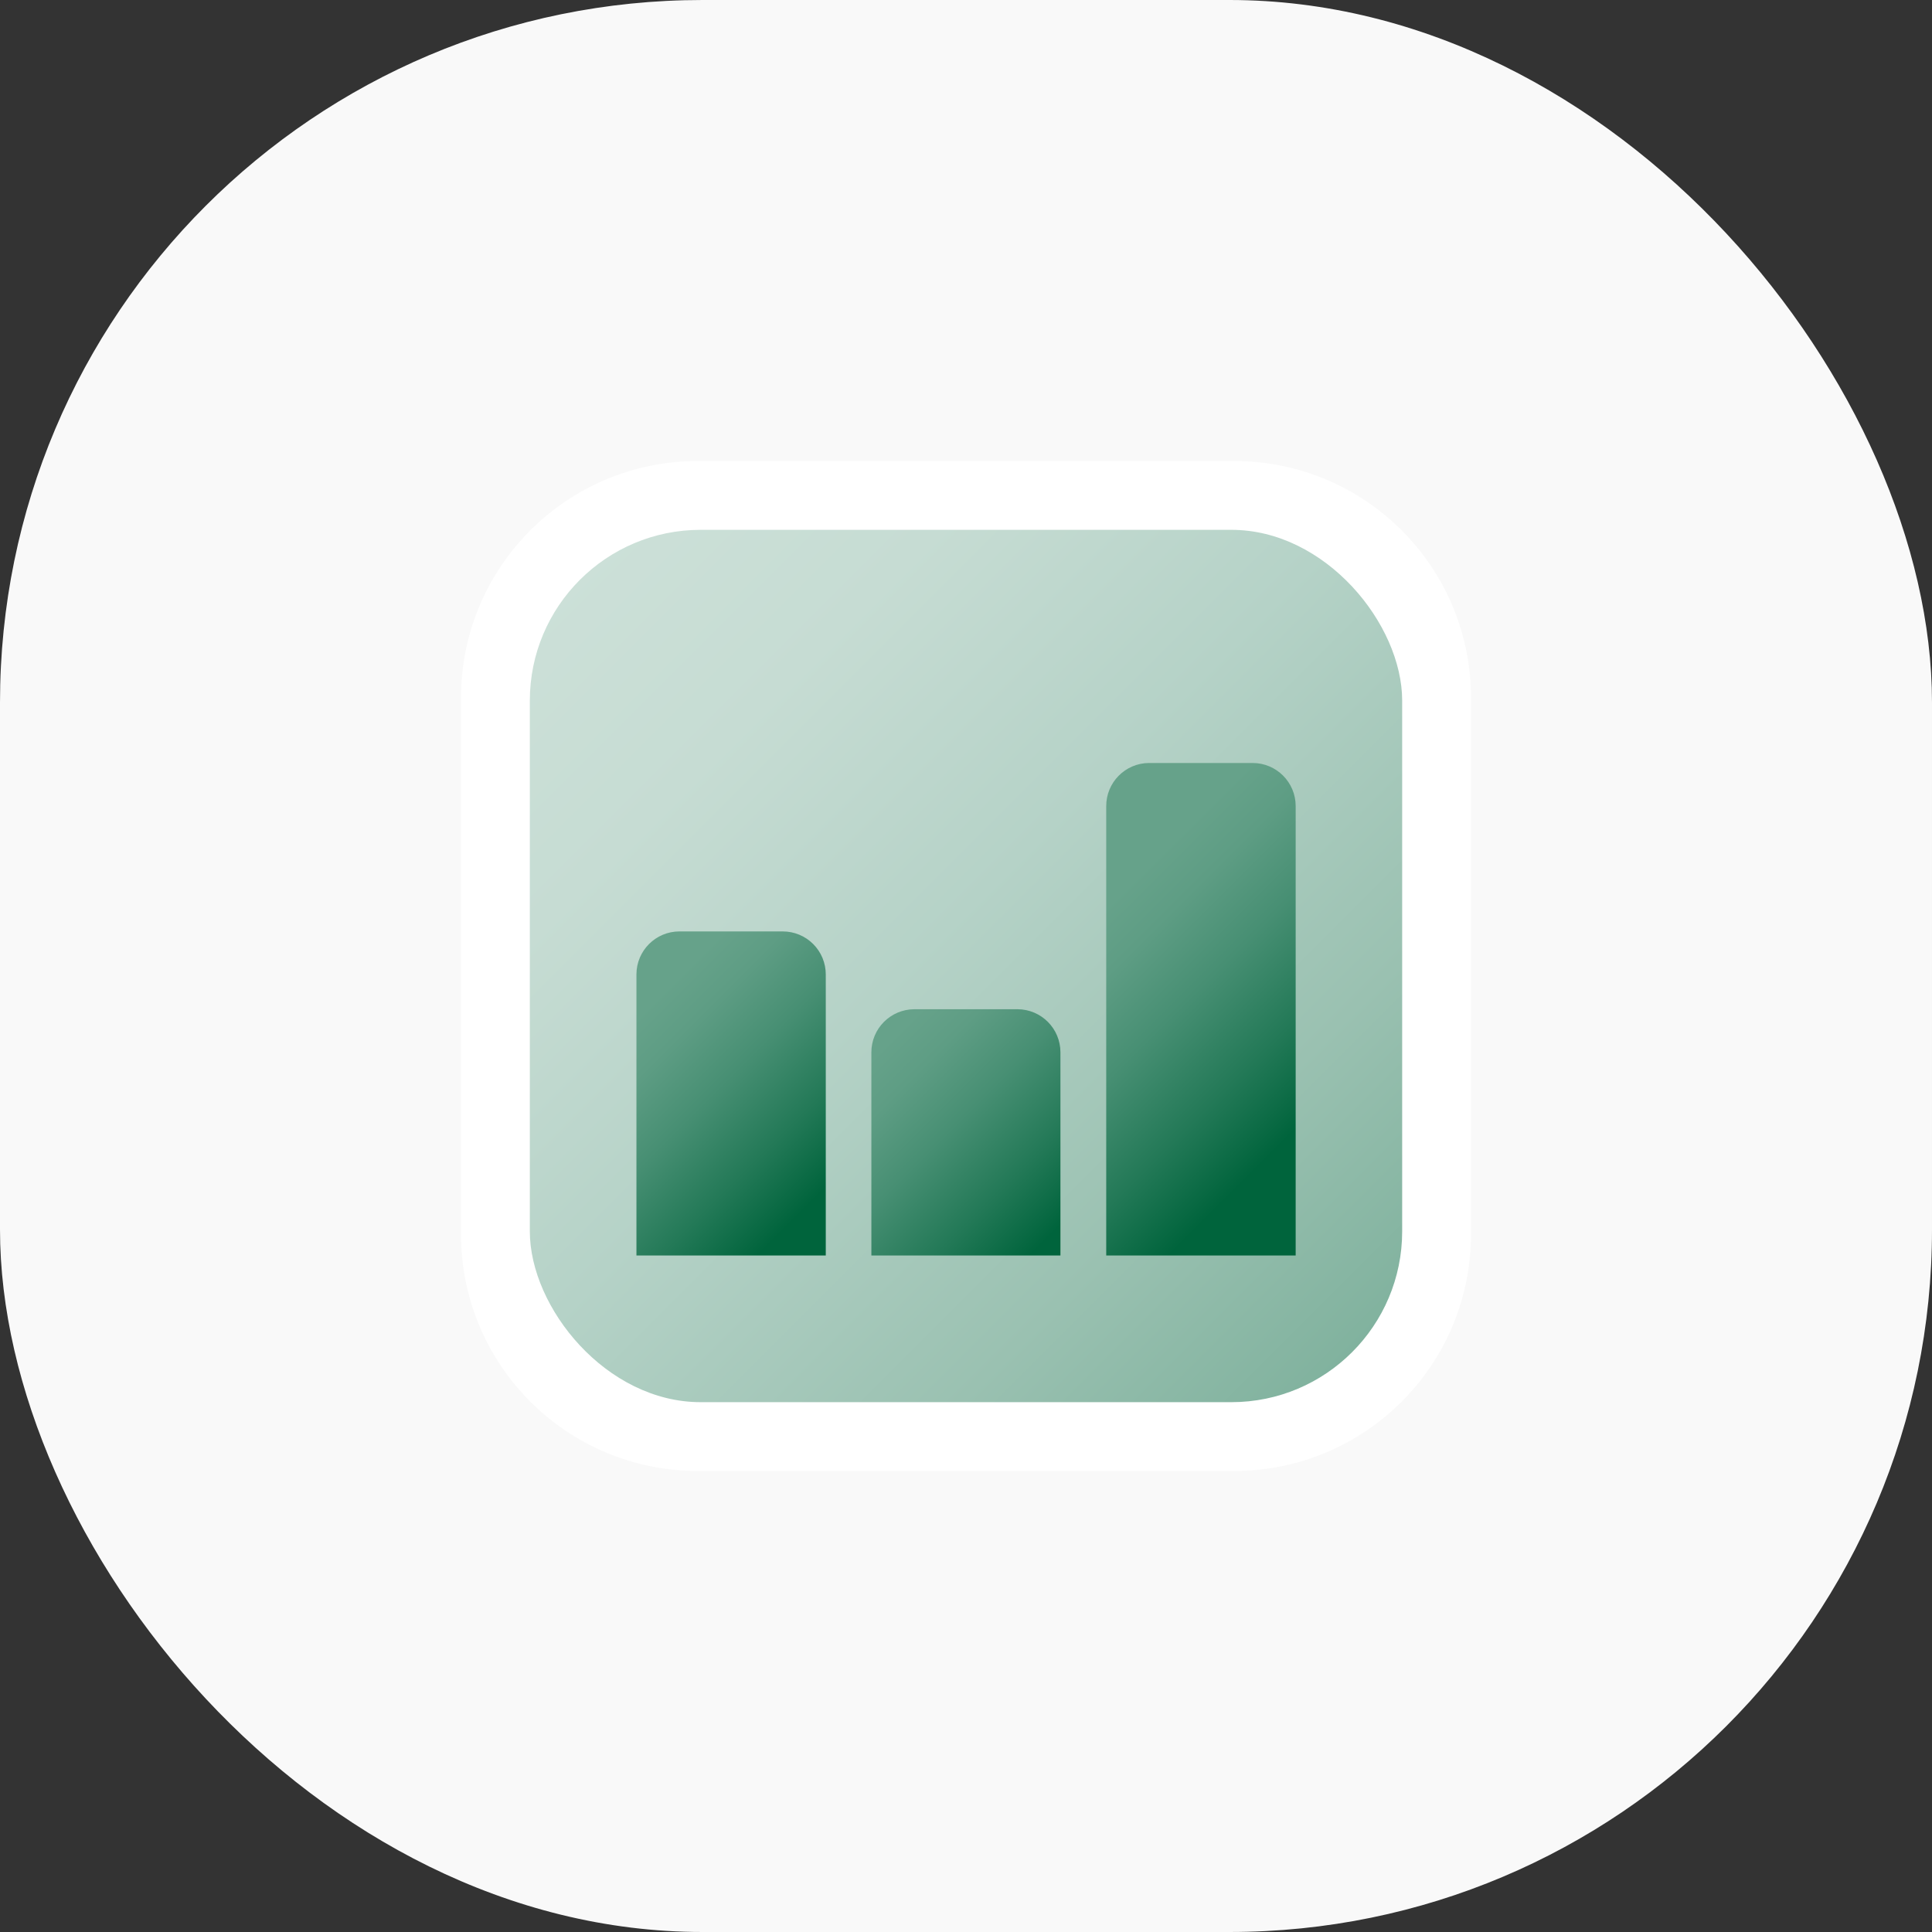 <?xml version="1.0" encoding="UTF-8"?>
<svg width="88px" height="88px" viewBox="0 0 88 88" version="1.1" xmlns="http://www.w3.org/2000/svg" xmlns:xlink="http://www.w3.org/1999/xlink">
    <rect x="0" y="0" width="88" height="88" fill="#333333" stroke="none"/>
    <title>CUSTOM / GENERIC / charts-88px</title>
    <defs>
        <linearGradient x1="121.142%" y1="121.142%" x2="4.821%" y2="4.821%" id="linearGradient-1">
            <stop stop-color="#66A28A" offset="6%"></stop>
            <stop stop-color="#73AA94" offset="14%"></stop>
            <stop stop-color="#9AC1B1" offset="40%"></stop>
            <stop stop-color="#B5D2C7" offset="64%"></stop>
            <stop stop-color="#C6DCD3" offset="84%"></stop>
            <stop stop-color="#CCE0D8" offset="100%"></stop>
        </linearGradient>
        <linearGradient x1="66.87%" y1="96.429%" x2="35.747%" y2="15.523%" id="linearGradient-2">
            <stop stop-color="#00643C" offset="10%"></stop>
            <stop stop-color="#237957" offset="34%"></stop>
            <stop stop-color="#478F73" offset="62%"></stop>
            <stop stop-color="#5E9D84" offset="85%"></stop>
            <stop stop-color="#66A28A" offset="100%"></stop>
        </linearGradient>
        <linearGradient x1="78.958%" y1="103.457%" x2="25.542%" y2="12.038%" id="linearGradient-3">
            <stop stop-color="#00643C" offset="10%"></stop>
            <stop stop-color="#237957" offset="34%"></stop>
            <stop stop-color="#478F73" offset="62%"></stop>
            <stop stop-color="#5E9D84" offset="85%"></stop>
            <stop stop-color="#66A28A" offset="100%"></stop>
        </linearGradient>
        <linearGradient x1="92.126%" y1="109.936%" x2="14.492%" y2="8.819%" id="linearGradient-4">
            <stop stop-color="#00643C" offset="10%"></stop>
            <stop stop-color="#237957" offset="34%"></stop>
            <stop stop-color="#478F73" offset="62%"></stop>
            <stop stop-color="#5E9D84" offset="85%"></stop>
            <stop stop-color="#66A28A" offset="100%"></stop>
        </linearGradient>
    </defs>
    <g id="04-UTILITIES" stroke="none" stroke-width="1" fill="none" fill-rule="evenodd">
        <g id="06-ICONS-SYSTEM" transform="translate(-472, -1776)" fill-rule="nonzero">
            <g id="Group" transform="translate(472, 1776)">
                <rect id="Rectangle" fill="#F9F9F9" x="0" y="0" width="88" height="88" rx="32"></rect>
                <g id="charts-icon-green" transform="translate(21, 21)">
                    <path d="M35.232,0 L10.768,0 C4.823,0.005 0.005,4.823 0,10.768 L0,35.232 C0.005,41.177 4.823,45.995 10.768,46 L35.232,46 C41.177,45.995 45.995,41.177 46,35.232 L46,10.768 C45.995,4.823 41.177,0.005 35.232,0 Z" id="Path" fill="#FFFFFF"></path>
                    <rect id="Rectangle" fill="url(#linearGradient-1)" x="3.133" y="3.133" width="39.734" height="39.734" rx="7.781"></rect>
                    <path d="M31.329,13.753 L36.055,13.753 C37.138,13.753 38.016,14.631 38.016,15.714 L38.016,36.185 L29.387,36.185 L29.387,15.714 C29.387,14.638 30.253,13.763 31.329,13.753 Z" id="Path" fill="url(#linearGradient-2)"></path>
                    <path d="M9.945,21.425 L14.653,21.425 C15.173,21.425 15.672,21.631 16.039,21.999 C16.407,22.366 16.613,22.865 16.613,23.385 L16.613,36.185 L7.989,36.185 L7.989,23.38 C7.991,22.301 8.866,21.427 9.945,21.425 Z" id="Path" fill="url(#linearGradient-3)"></path>
                    <path d="M20.646,24.969 L25.354,24.969 C26.432,24.977 27.301,25.852 27.301,26.93 L27.301,36.185 L18.69,36.185 L18.69,26.93 C18.69,25.849 19.565,24.972 20.646,24.969 L20.646,24.969 Z" id="Path" fill="url(#linearGradient-4)"></path>
                </g>
            </g>
        </g>
    </g>
</svg>